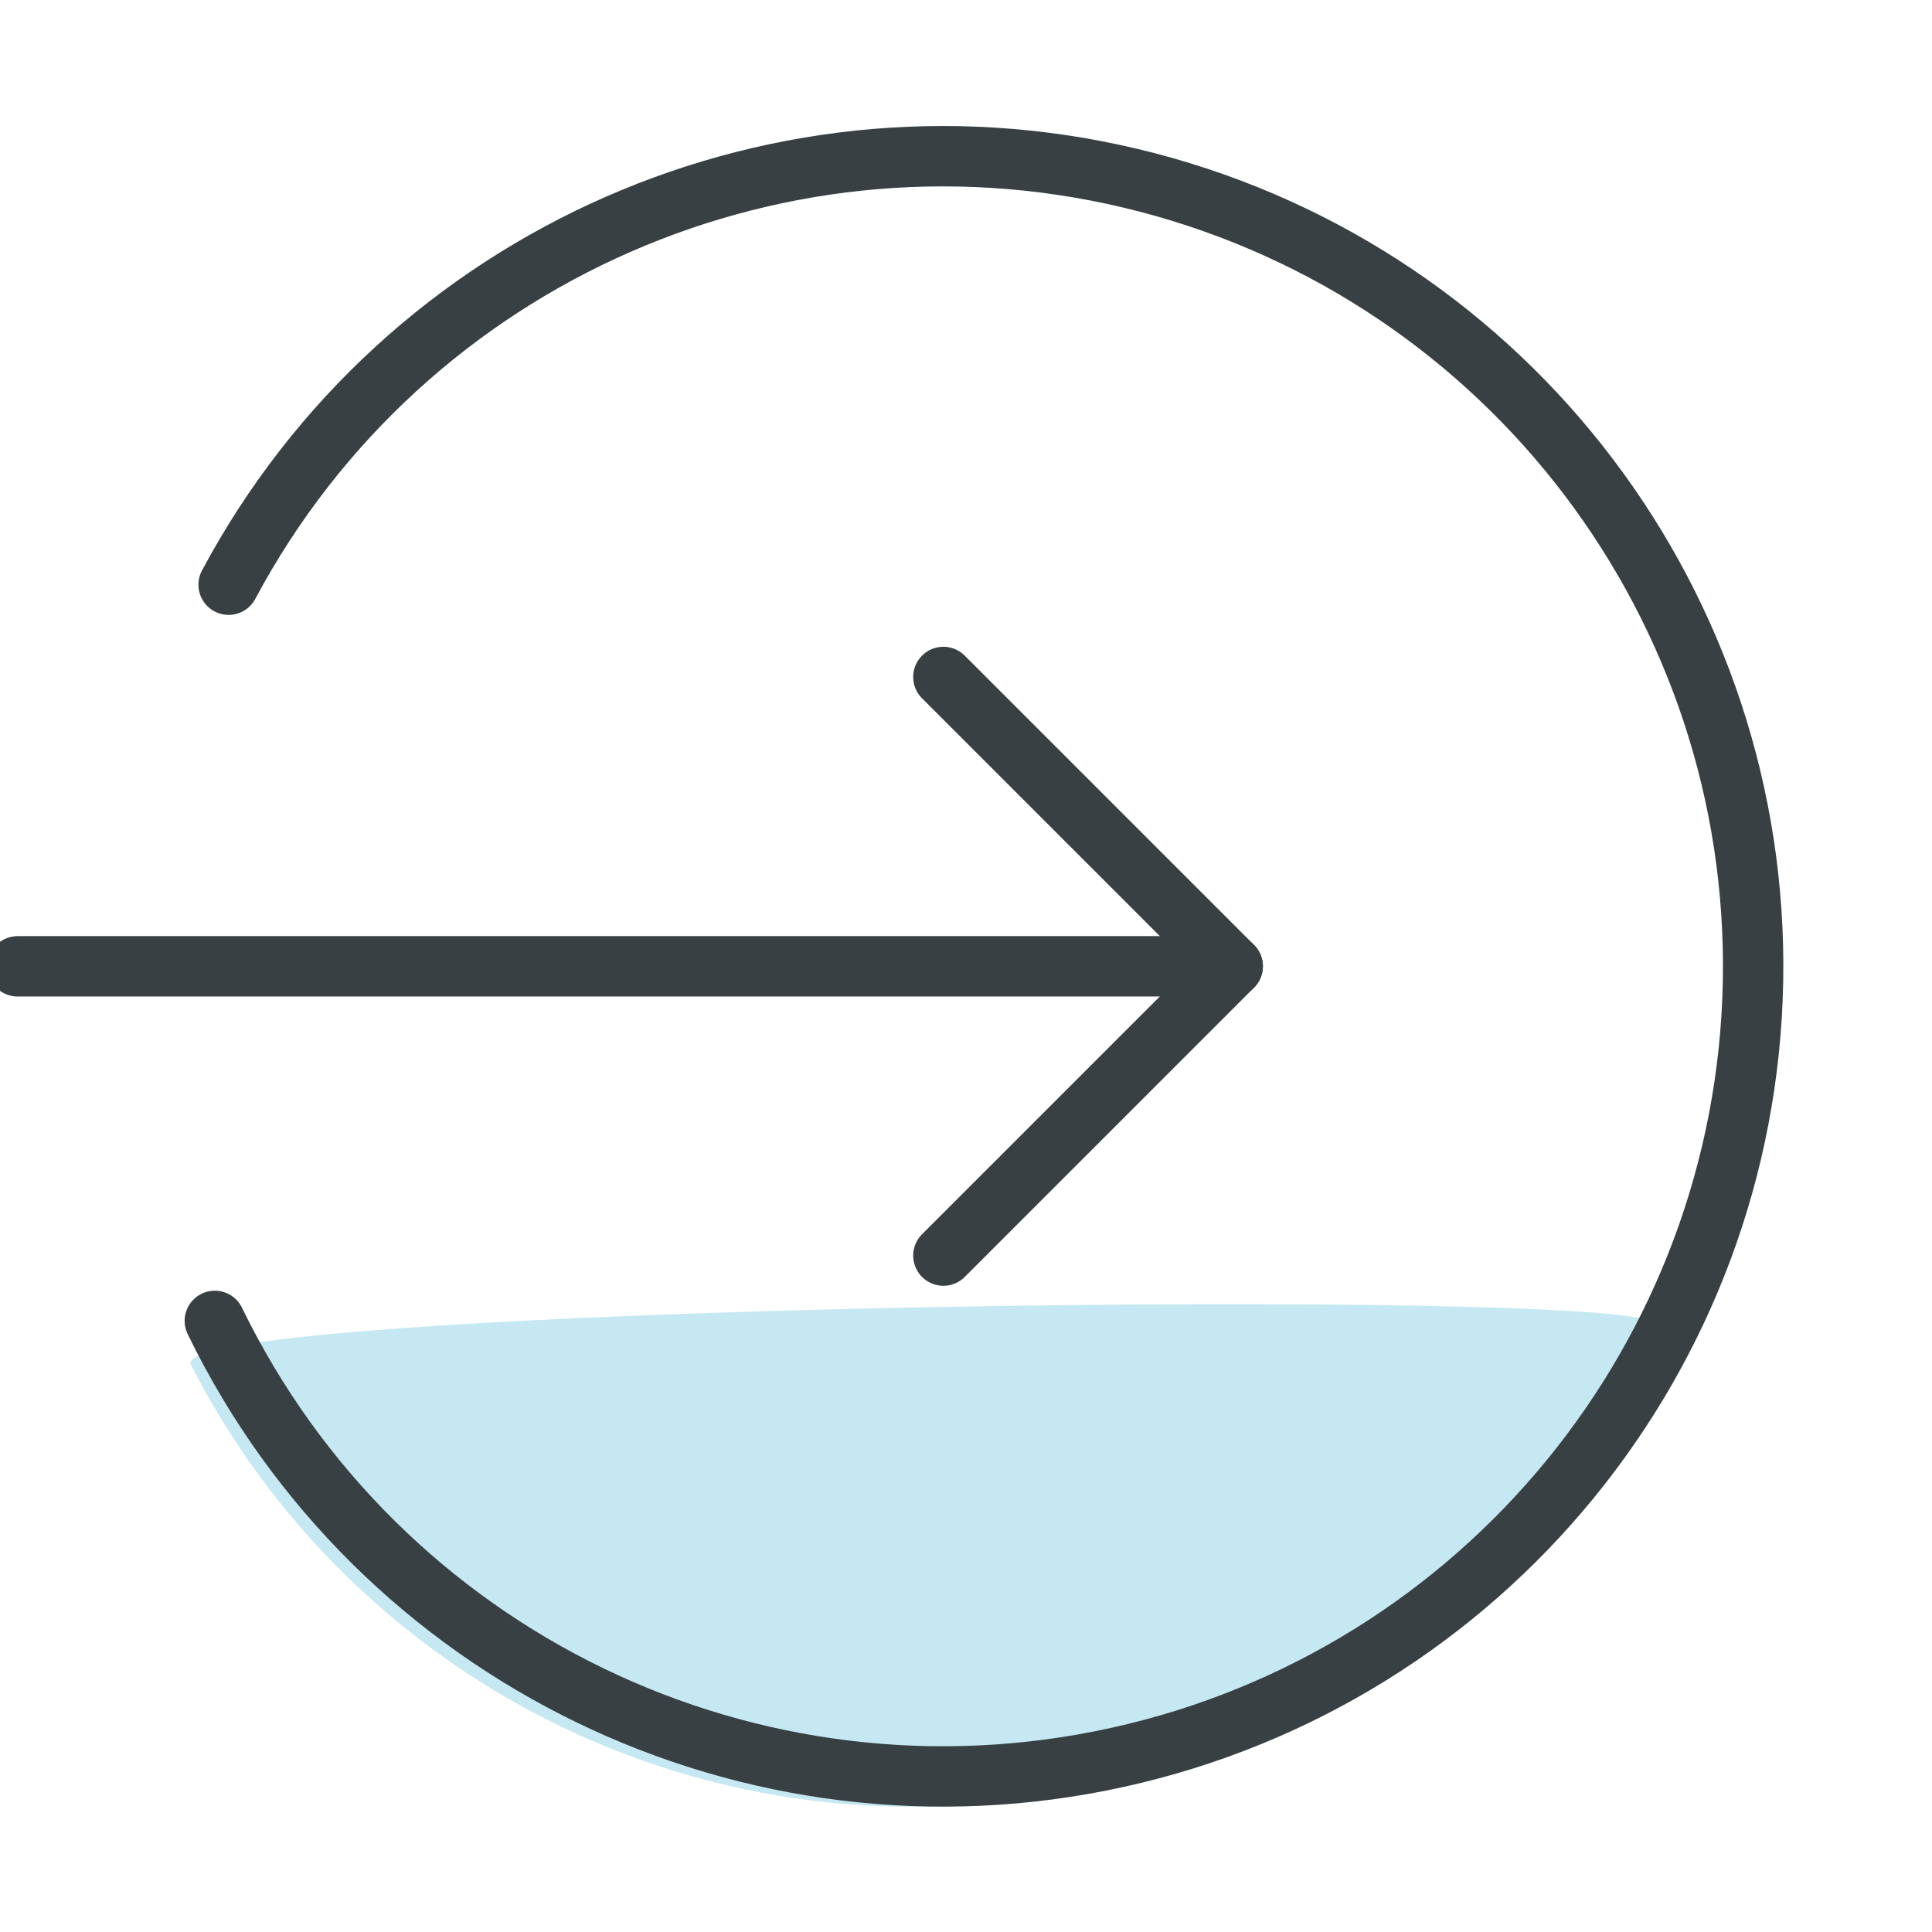 <svg height="48" viewBox="0 0 48 48" width="48" xmlns="http://www.w3.org/2000/svg"><g fill="none" fill-rule="evenodd" transform="translate(0 3)"><path d="m18.173 53.808c6.496-3.313 10.833-9.992 10.975-17.551.154-8.198-4.663-15.548-11.972-18.78-.983-.435-.5 37.095.997 36.332z" fill="#c5e8f3" transform="matrix(0 1 -1 0 58.554 12.738)"/><g stroke="#384044" stroke-linecap="round" stroke-linejoin="round" stroke-width="1.5"><path d="m.438 21.008h30.188"/><path d="m23.438 28.195 7.188-7.188-7.188-7.188"/><path d="m5.337 29.817c4.072 8.365 13.346 12.848 22.43 10.844 9.085-2.004 15.612-9.974 15.786-19.275.174-9.301-6.049-17.51-15.052-19.854s-18.439 1.789-22.821 9.995"/></g></g></svg>